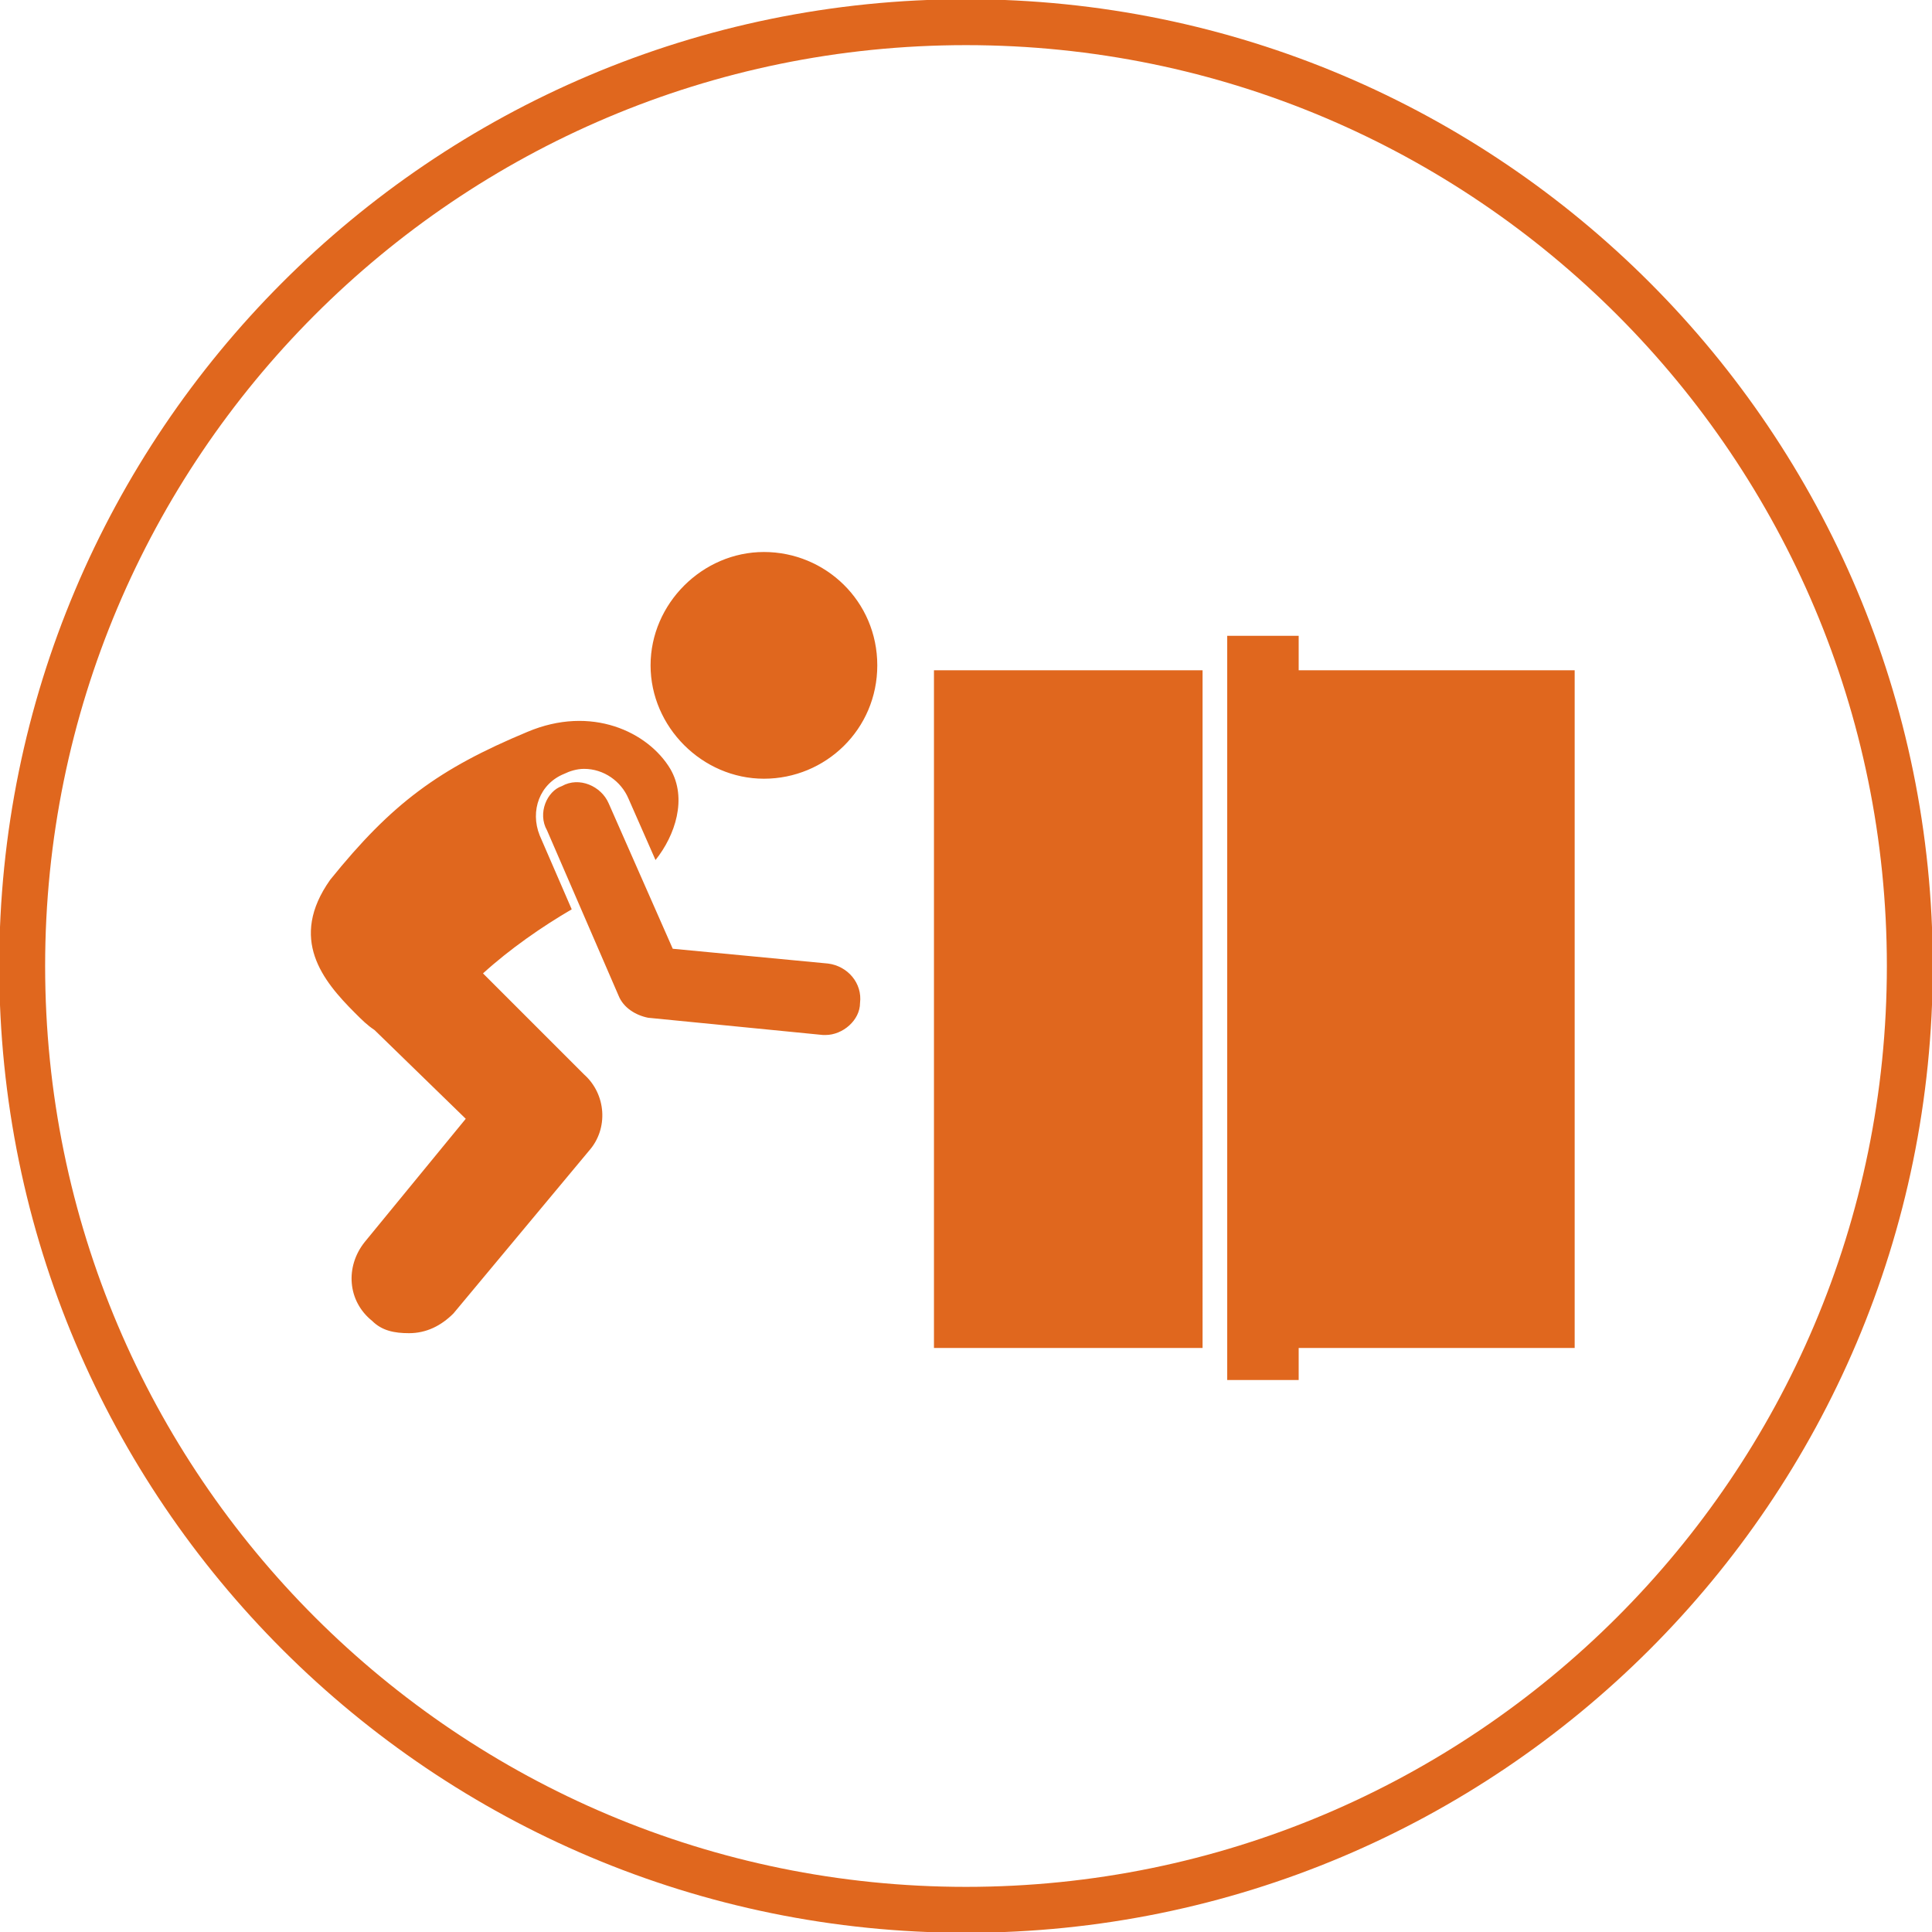 <?xml version="1.0" encoding="utf-8"?>
<!-- Generator: Adobe Illustrator 27.2.0, SVG Export Plug-In . SVG Version: 6.00 Build 0)  -->
<svg version="1.1" id="Ebene_1" xmlns="http://www.w3.org/2000/svg" xmlns:xlink="http://www.w3.org/1999/xlink" x="0px" y="0px"
	 viewBox="0 0 78.4 78.4" style="enable-background:new 0 0 78.4 78.4;" xml:space="preserve">
<style type="text/css">
	.st0{clip-path:url(#SVGID_00000147196536564086244210000011849817078990010806_);fill:none;stroke:#E0671E;stroke-width:1.863;}
	.st1{clip-path:url(#SVGID_00000147196536564086244210000011849817078990010806_);fill:#E0671E;}
</style>
<g>
	<defs>
		<rect id="SVGID_1_" width="78.4" height="78.4"/>
	</defs>
	<clipPath id="SVGID_00000008835678839102252240000013255291250334128774_">
		<use xlink:href="#SVGID_1_"  style="overflow:visible;"/>
	</clipPath>
	
		<path style="clip-path:url(#SVGID_00000008835678839102252240000013255291250334128774_);fill:none;stroke:#E0671E;stroke-width:1.863;" d="
		M39.2,77.5c21.1,0,38.3-17.1,38.3-38.3c0-21.1-17.1-38.3-38.3-38.3S0.9,18.1,0.9,39.2C0.9,60.4,18.1,77.5,39.2,77.5z"/>
	<path style="clip-path:url(#SVGID_00000008835678839102252240000013255291250334128774_);fill:#E0671E;" d="M63.9,27.2H52.7v-1.4
		h-1h-1.9V56h1.9h1v-1.3h11.2V27.2z M37.9,54.7h10.9V27.2H37.9V54.7z M35.6,27c0-2.6-2.1-4.6-4.6-4.6c-2.5,0-4.6,2.1-4.6,4.6
		c0,2.5,2.1,4.6,4.6,4.6C33.5,31.6,35.6,29.6,35.6,27 M27.2,31.2c-0.9-1.5-3.2-2.6-5.8-1.5c-3.6,1.5-5.5,2.9-8,6
		c-1.7,2.4-0.3,4.1,1,5.4c0.3,0.3,0.5,0.5,0.8,0.7l3.7,3.6l-4.1,5c-0.8,1-0.7,2.4,0.3,3.2c0.4,0.4,0.9,0.5,1.5,0.5
		c0.7,0,1.3-0.3,1.8-0.8l5.5-6.6c0.8-0.9,0.7-2.3-0.2-3.1l-4.1-4.1c1.1-1,2.4-1.9,3.6-2.6l-1.3-3c-0.4-1,0-2.1,1-2.5
		c0.2-0.1,0.5-0.2,0.8-0.2c0.8,0,1.5,0.5,1.8,1.2l1.1,2.5C27.4,33.9,27.9,32.4,27.2,31.2 M22.2,33.7l2.9,6.7
		c0.2,0.5,0.7,0.8,1.2,0.9l7.1,0.7c0,0,0.1,0,0.1,0c0.7,0,1.4-0.6,1.4-1.3c0.1-0.8-0.5-1.5-1.3-1.6l-6.3-0.6l-2.6-5.9
		c-0.3-0.7-1.2-1.1-1.9-0.7C22.2,32.1,21.8,33,22.2,33.7"/>
</g>
</svg>
